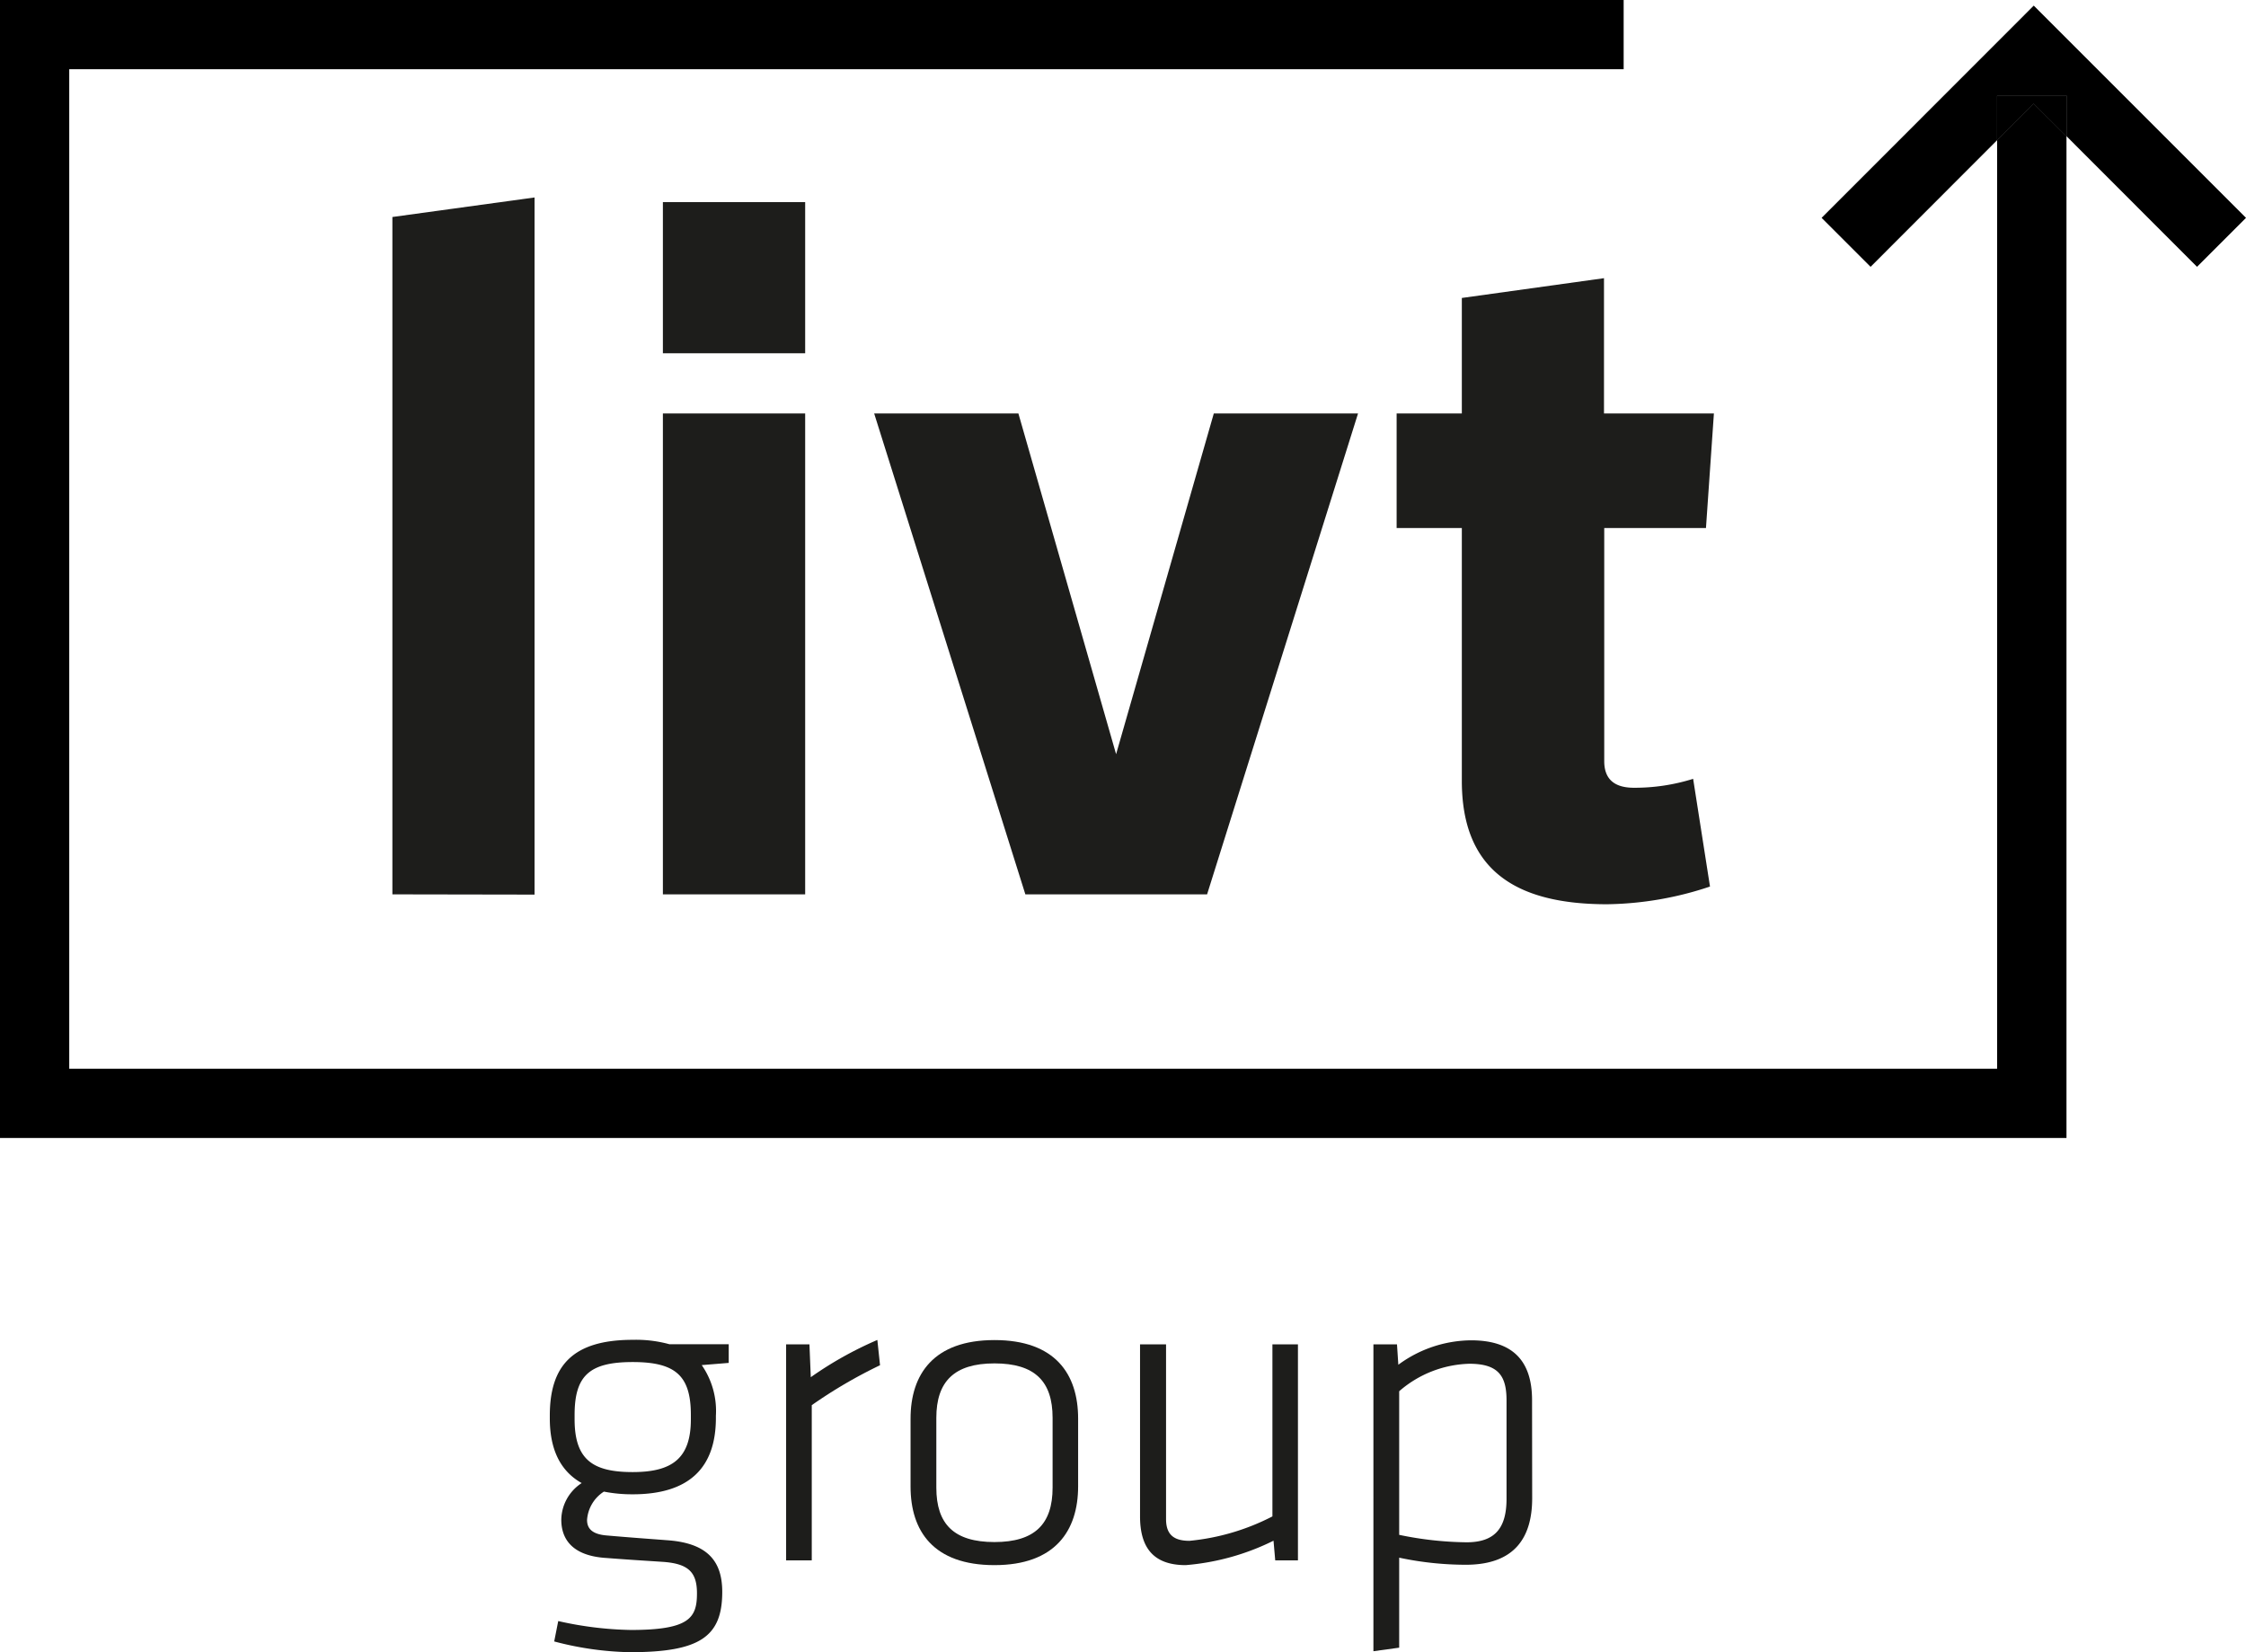 <svg id="Ebene_1" data-name="Ebene 1" xmlns="http://www.w3.org/2000/svg" xmlns:xlink="http://www.w3.org/1999/xlink" viewBox="0 0 183.91 135.29"><defs><style>.cls-1{fill:none;}.cls-2{fill:#1d1d1b;}.cls-3{clip-path:url(#clip-path);}</style><clipPath id="clip-path" transform="translate(-214.72 -489.83)"><rect class="cls-1" x="201.46" y="467.55" width="197.18" height="178.16"/></clipPath></defs><path class="cls-2" d="M266.53,612.2a11.92,11.92,0,0,1-2.36-.22,3,3,0,0,0-1.38,2.32c0,.69.4,1.17,1.6,1.27,2.21.19,2.72.22,5.08.4,3.23.26,4.39,1.75,4.39,4.22,0,3.66-1.81,4.94-7.55,4.94a25.86,25.86,0,0,1-6.21-.88l.33-1.67a28.92,28.92,0,0,0,5.95.73c4.8,0,5.41-1,5.41-3,0-1.75-.72-2.44-2.83-2.58s-2.43-.15-4.79-.33c-2.62-.22-3.49-1.56-3.49-3.12a3.65,3.65,0,0,1,1.67-3c-1.78-1-2.61-2.8-2.61-5.3v-.22c0-4,1.78-6.21,6.79-6.21a10.29,10.29,0,0,1,3,.36h4.86v1.53l-2.21.18a6.58,6.58,0,0,1,1.16,4.14V606C273.32,610,271.18,612.2,266.53,612.2Zm0-10.83c-3.52,0-4.76,1.09-4.76,4.33v.36c0,3.34,1.53,4.32,4.76,4.32s4.76-1.12,4.76-4.32v-.36C271.29,602.5,270.05,601.37,266.53,601.37Z" transform="translate(-214.72 -489.83)"/><path class="cls-2" d="M286.78,601.63a39.39,39.39,0,0,0-5.59,3.27v12.71h-2.1V599.92H281l.11,2.69a30,30,0,0,1,5.45-3.05Z" transform="translate(-214.72 -489.83)"/><path class="cls-2" d="M296.15,618c-5,0-6.87-2.79-6.87-6.43V606c0-3.63,1.89-6.43,6.87-6.43S303,602.36,303,606v5.55C303,615.18,301.12,618,296.15,618Zm4.76-12.06c0-3-1.46-4.46-4.76-4.46s-4.76,1.49-4.76,4.46v5.71c0,3,1.45,4.46,4.76,4.46s4.76-1.48,4.76-4.46Z" transform="translate(-214.72 -489.83)"/><path class="cls-2" d="M310.2,599.92v14.31c0,1.31.68,1.78,1.92,1.78a18.67,18.67,0,0,0,6.79-2V599.92H321v17.69h-1.86L319,616a19.79,19.79,0,0,1-7.19,2c-2.76,0-3.74-1.56-3.74-4V599.92Z" transform="translate(-214.72 -489.83)"/><path class="cls-2" d="M340.18,612.52c0,3.24-1.45,5.45-5.44,5.45a26.42,26.42,0,0,1-5.45-.58v7.37l-2.11.29V599.92h1.93l.11,1.67a10.17,10.17,0,0,1,5.95-2c3.45,0,5,1.71,5,4.9Zm-10.89,3a28.24,28.24,0,0,0,5.52.61c2.32,0,3.27-1.16,3.27-3.56v-8.06c0-2-.66-3-3.05-3a9.11,9.11,0,0,0-5.74,2.25Z" transform="translate(-214.72 -489.83)"/><path class="cls-2" d="M246.85,563.07V507.6L258.49,506v57.09Z" transform="translate(-214.72 -489.83)"/><path class="cls-2" d="M269,518.76V506.38h11.65v12.38Zm0,44.31V523.69h11.65v39.38Z" transform="translate(-214.72 -489.83)"/><path class="cls-2" d="M313.56,563.07H298.68L286.3,523.69h11.81l8,27.9,8-27.9h11.81Z" transform="translate(-214.72 -489.83)"/><path class="cls-2" d="M346.31,563.88c-7.53,0-11.89-2.83-11.89-10.1V533.07h-5.34v-9.38h5.34v-9.46l11.64-1.62v11.08h9l-.65,9.38h-8.33v19.09c0,1.62,1,2.18,2.43,2.18a16,16,0,0,0,4.85-.73l1.38,8.82A27.47,27.47,0,0,1,346.31,563.88Z" transform="translate(-214.72 -489.83)"/><g class="cls-3"><polygon points="163.53 11.48 163.53 87.52 5.67 87.52 5.67 5.67 132.95 5.67 132.95 0 0 0 0 93.19 169.21 93.19 169.21 11.15 166.53 8.48 163.53 11.48"/><polygon points="183.91 17.84 166.53 0.46 149.16 17.84 153.17 21.85 163.53 11.48 163.53 7.83 169.21 7.83 169.21 11.15 179.9 21.85 183.91 17.84"/><polygon points="163.53 7.83 163.53 11.48 166.53 8.48 169.21 11.15 169.21 7.83 163.53 7.83"/><polygon points="163.53 7.83 163.53 11.48 166.53 8.48 169.21 11.15 169.21 7.83 163.53 7.83"/></g></svg>